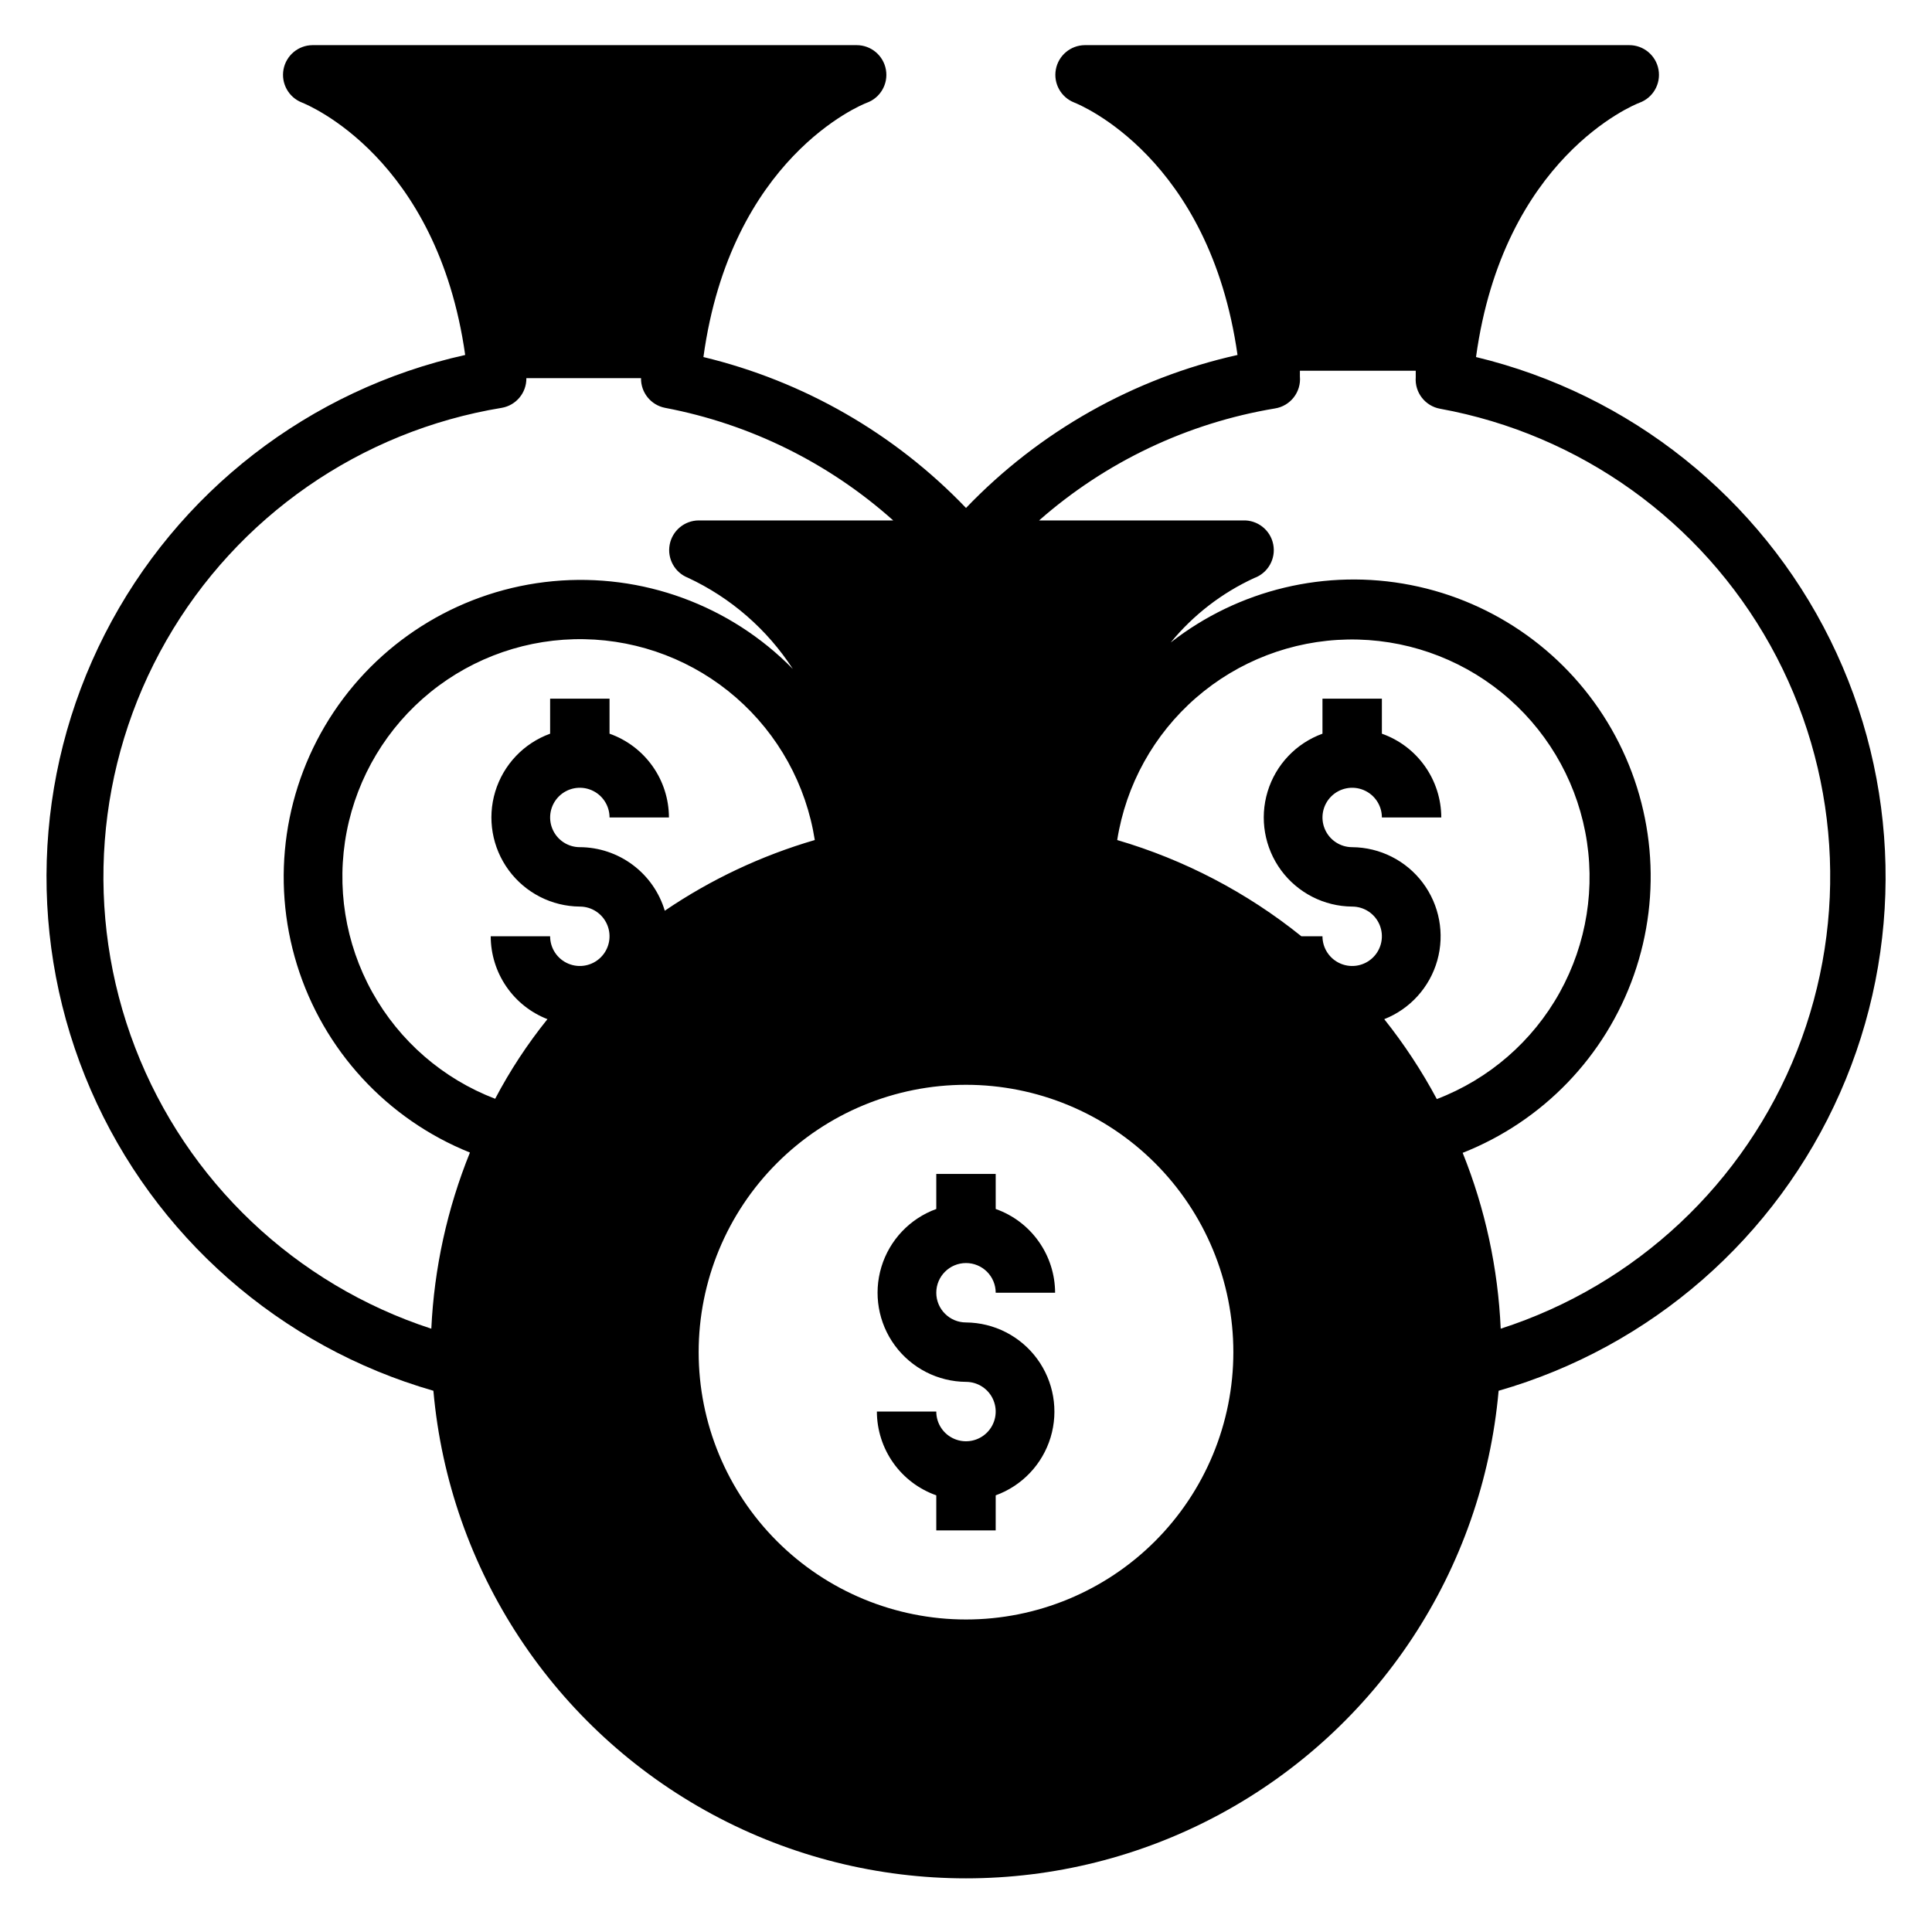 <?xml version="1.0" encoding="UTF-8"?>
<!-- Uploaded to: ICON Repo, www.svgrepo.com, Generator: ICON Repo Mixer Tools -->
<svg fill="#000000" width="800px" height="800px" version="1.1" viewBox="144 144 512 512" xmlns="http://www.w3.org/2000/svg">
 <g>
  <path d="m400 478.72c2.086 0 4.09 0.828 5.566 2.305 1.477 1.477 2.305 3.481 2.305 5.566h15.742c-0.012-4.871-1.531-9.621-4.352-13.594-2.82-3.977-6.797-6.981-11.391-8.605v-9.289h-15.746v9.289c-6.996 2.539-12.387 8.23-14.547 15.355-2.156 7.125-0.828 14.848 3.582 20.844 4.414 5.996 11.395 9.559 18.84 9.617 3.184 0 6.055 1.918 7.269 4.859 1.219 2.941 0.547 6.328-1.703 8.578-2.254 2.254-5.641 2.926-8.582 1.707s-4.859-4.09-4.859-7.273h-15.742c0.012 4.875 1.535 9.621 4.352 13.598 2.82 3.973 6.797 6.977 11.391 8.602v9.289h15.742l0.004-9.289c6.996-2.539 12.387-8.227 14.547-15.352 2.156-7.125 0.828-14.852-3.582-20.848-4.414-5.992-11.395-9.559-18.836-9.617-4.348 0-7.875-3.523-7.875-7.871s3.527-7.871 7.875-7.871z"/>
  <path d="m535.16 238.62c7.242-52.742 41.801-66.832 43.297-67.383 3.606-1.309 5.742-5.023 5.062-8.797-0.68-3.777-3.984-6.512-7.816-6.477h-144.21c-3.769 0.027-6.988 2.723-7.68 6.43-0.691 3.703 1.34 7.379 4.844 8.766 1.574 0.629 35.895 14.641 43.297 66.914v-0.004c-27.453 6.133-52.484 20.234-71.949 40.543-18.891-19.719-43.043-33.602-69.59-39.992 7.242-52.742 41.801-66.832 43.297-67.383 3.59-1.305 5.727-4.996 5.066-8.758-0.66-3.766-3.926-6.512-7.742-6.516h-144.22c-3.766 0.027-6.988 2.723-7.68 6.43-0.691 3.703 1.344 7.379 4.848 8.766 1.574 0.629 35.895 14.641 43.297 66.914v-0.004c-41.289 9.176-76.32 36.316-95.516 74.004-19.199 37.688-20.559 81.98-3.707 120.77 16.852 38.793 50.152 68.031 90.797 79.723 4.199 47.469 31.98 89.652 73.938 112.26 41.957 22.605 92.465 22.605 134.42 0 41.957-22.605 69.738-64.789 73.938-112.26 40.375-11.605 73.52-40.527 90.484-78.957 16.969-38.43 16.008-82.41-2.621-120.06-18.629-37.652-53.004-65.098-93.848-74.93zm-276.86 257.5c-36.031-11.754-64.855-39.109-78.477-74.477-13.621-35.367-10.594-74.992 8.246-107.88 18.84-32.887 51.488-55.539 88.887-61.68 3.82-0.656 6.594-3.996 6.535-7.871h30.387c-0.07 3.824 2.621 7.144 6.375 7.871 22.488 4.269 43.391 14.582 60.457 29.836h-51.562c-3.766 0.027-6.988 2.723-7.68 6.43-0.688 3.703 1.344 7.379 4.848 8.762 11.348 5.289 20.977 13.664 27.789 24.168-16.602-16.926-39.945-25.469-63.551-23.258-23.605 2.215-44.957 14.949-58.121 34.664-13.164 19.719-16.742 44.32-9.738 66.969 7.004 22.652 23.844 40.938 45.84 49.781-6.019 14.871-9.48 30.656-10.234 46.684zm39.363-127.61c-3.188 0-6.055-1.918-7.273-4.859s-0.547-6.328 1.707-8.582c2.25-2.25 5.637-2.922 8.578-1.703 2.941 1.219 4.859 4.086 4.859 7.269h15.742c-0.012-4.871-1.531-9.621-4.352-13.594-2.82-3.973-6.797-6.981-11.391-8.605v-9.289h-15.746v9.289c-6.996 2.539-12.387 8.23-14.547 15.355-2.156 7.125-0.828 14.848 3.582 20.844 4.414 5.996 11.395 9.559 18.84 9.617 3.184 0 6.051 1.918 7.269 4.859 1.219 2.941 0.547 6.328-1.703 8.578-2.254 2.254-5.641 2.926-8.582 1.707-2.941-1.219-4.859-4.09-4.859-7.273h-15.742c0.008 4.75 1.445 9.387 4.129 13.305 2.68 3.918 6.481 6.934 10.906 8.66-5.293 6.566-9.934 13.633-13.855 21.098-13.84-5.293-25.371-15.293-32.566-28.246-7.195-12.953-9.594-28.027-6.773-42.574 2.824-14.547 10.684-27.633 22.203-36.957 11.516-9.32 25.949-14.285 40.766-14.016 14.816 0.27 29.062 5.754 40.23 15.488 11.172 9.738 18.551 23.098 20.844 37.738-14.148 4.125-27.566 10.449-39.754 18.734-1.449-4.848-4.422-9.105-8.477-12.137-4.055-3.035-8.973-4.684-14.035-4.707zm102.34 204.67c-18.793 0-36.812-7.465-50.098-20.75-13.289-13.289-20.754-31.309-20.754-50.098 0-18.793 7.465-36.812 20.754-50.098 13.285-13.289 31.305-20.75 50.098-20.75 18.789 0 36.809 7.461 50.098 20.75 13.285 13.285 20.75 31.305 20.75 50.098 0 18.789-7.465 36.809-20.75 50.098-13.289 13.285-31.309 20.75-50.098 20.75zm110.84-159.09c6.852-2.707 12.047-8.457 14.051-15.547 2-7.09 0.578-14.707-3.844-20.598-4.422-5.891-11.34-9.379-18.707-9.434-3.184 0-6.055-1.918-7.273-4.859s-0.547-6.328 1.707-8.582c2.25-2.25 5.637-2.922 8.578-1.703s4.859 4.086 4.859 7.269h15.742c-0.012-4.871-1.531-9.621-4.352-13.594-2.816-3.973-6.797-6.981-11.391-8.605v-9.289h-15.746v9.289c-6.996 2.539-12.387 8.23-14.543 15.355-2.16 7.125-0.832 14.848 3.578 20.844 4.414 5.996 11.395 9.559 18.84 9.617 3.184 0 6.055 1.918 7.273 4.859 1.215 2.941 0.543 6.328-1.707 8.578-2.254 2.254-5.637 2.926-8.578 1.707-2.945-1.219-4.863-4.09-4.863-7.273h-5.59 0.004c-14.438-11.621-31.023-20.289-48.809-25.504 2.312-14.629 9.703-27.977 20.883-37.699 11.176-9.719 25.422-15.188 40.23-15.445 14.809-0.254 29.234 4.715 40.742 14.043 11.508 9.324 19.359 22.406 22.176 36.949 2.82 14.543 0.418 29.609-6.773 42.559-7.191 12.949-18.719 22.945-32.555 28.238-3.996-7.465-8.66-14.551-13.934-21.176zm30.859 82.027c-0.703-15.992-4.109-31.75-10.078-46.605 21.254-8.387 37.812-25.59 45.383-47.148 7.566-21.559 5.394-45.34-5.953-65.168-11.344-19.832-30.746-33.754-53.168-38.152-22.418-4.402-45.645 1.156-63.641 15.23 5.981-7.297 13.547-13.141 22.117-17.082 3.66-1.32 5.809-5.106 5.059-8.922-0.746-3.812-4.164-6.512-8.047-6.352h-54.004c17.656-15.535 39.309-25.812 62.504-29.676 4.102-0.648 6.996-4.367 6.613-8.504v-1.496h30.699v1.734c-0.305 4.023 2.484 7.629 6.457 8.344 37.086 6.754 69.195 29.766 87.516 62.711 18.316 32.949 20.91 72.367 7.074 107.43-13.836 35.066-42.652 62.09-78.531 73.652z"/>
 </g>
</svg>
